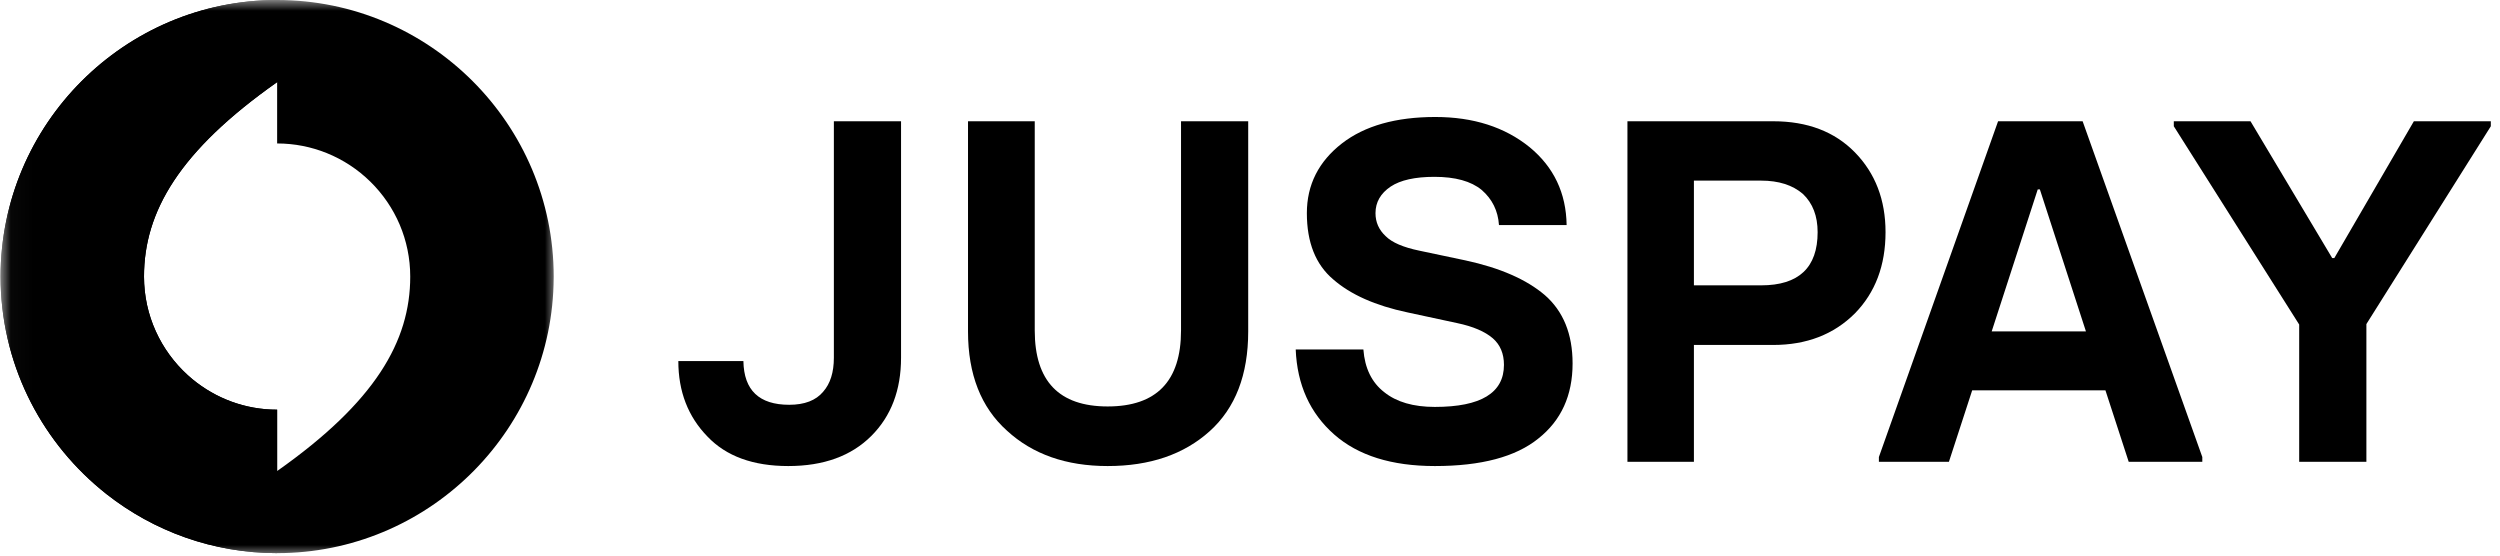 <svg width="117" height="26" viewBox="0 0 117 26" fill="none" xmlns="http://www.w3.org/2000/svg">
<mask id="mask0_206_15" style="mask-type:luminance" maskUnits="userSpaceOnUse" x="0" y="0" width="27" height="26">
<path d="M26.026 0H0.026V26H26.026V0Z" fill="white"/>
</mask>
<g mask="url(#mask0_206_15)">
<path fill-rule="evenodd" clip-rule="evenodd" d="M12.97 22.044V19.173C11.467 19.173 10.087 18.638 9.009 17.749C8.982 17.726 8.957 17.703 8.93 17.68C8.881 17.638 8.831 17.596 8.783 17.553C7.529 16.412 6.74 14.768 6.74 12.944C6.74 9.912 8.384 7.071 12.97 3.843V6.714C13.789 6.714 14.572 6.875 15.289 7.163C16.827 7.783 18.063 8.997 18.709 10.521C19.024 11.266 19.199 12.085 19.199 12.944C19.199 15.975 17.555 18.816 12.97 22.044ZM0.026 12.944C0.026 16.937 1.845 20.514 4.697 22.89C4.782 22.962 4.869 23.033 4.957 23.102C4.966 23.109 4.975 23.116 4.983 23.123C7.185 24.854 9.959 25.887 12.969 25.887C13.081 25.887 13.192 25.886 13.303 25.883C20.264 25.706 25.876 20.006 25.912 13.011C25.913 12.989 25.913 12.966 25.913 12.943C25.913 5.806 20.106 0 12.969 0C5.833 0 0.026 5.806 0.026 12.944Z" fill="black"/>
<path fill-rule="evenodd" clip-rule="evenodd" d="M12.969 19.173C11.467 19.173 10.087 18.638 9.009 17.749C8.982 17.727 8.957 17.703 8.93 17.68C8.881 17.638 8.831 17.596 8.783 17.553C7.529 16.412 6.74 14.768 6.74 12.944C6.74 9.912 8.384 7.071 12.97 3.843V0C5.833 0 0.026 5.806 0.026 12.944C0.026 16.937 1.845 20.514 4.697 22.89C4.782 22.962 4.869 23.033 4.957 23.102C4.966 23.109 4.975 23.116 4.983 23.123C7.185 24.854 9.959 25.887 12.969 25.887V19.173Z" fill="black"/>
</g>
<path d="M36.891 21.811C35.246 21.811 33.987 21.352 33.112 20.433C32.201 19.5 31.746 18.322 31.746 16.899H34.791C34.813 18.262 35.528 18.944 36.935 18.944C37.654 18.944 38.184 18.74 38.524 18.333C38.858 17.955 39.025 17.425 39.025 16.744V5.675H42.169V16.744C42.169 18.255 41.706 19.474 40.78 20.4C39.839 21.341 38.543 21.811 36.891 21.811Z" fill="black"/>
<path d="M51.838 21.811C49.897 21.811 48.326 21.259 47.126 20.155C45.911 19.066 45.303 17.518 45.303 15.51V5.675H48.426V15.466C48.426 17.837 49.563 19.022 51.838 19.022C54.127 19.022 55.272 17.837 55.272 15.466V5.675H58.416V15.51C58.416 17.54 57.816 19.096 56.616 20.178C55.408 21.267 53.816 21.811 51.838 21.811Z" fill="black"/>
<path d="M67.151 21.811C65.129 21.811 63.558 21.319 62.439 20.333C61.306 19.333 60.706 18.007 60.639 16.355H63.806C63.873 17.236 64.199 17.903 64.784 18.355C65.355 18.814 66.144 19.044 67.151 19.044C69.307 19.044 70.385 18.388 70.385 17.077C70.385 16.551 70.211 16.136 69.863 15.832C69.493 15.514 68.937 15.277 68.196 15.121L65.873 14.621C64.369 14.303 63.21 13.788 62.395 13.076C61.572 12.38 61.161 11.347 61.161 9.976C61.161 8.65 61.709 7.561 62.806 6.709C63.873 5.886 65.329 5.475 67.173 5.475C68.951 5.475 70.422 5.946 71.585 6.887C72.719 7.82 73.296 9.035 73.318 10.532H70.152C70.107 9.865 69.837 9.317 69.34 8.887C68.844 8.479 68.107 8.276 67.129 8.276C66.225 8.276 65.543 8.428 65.084 8.731C64.61 9.05 64.373 9.465 64.373 9.976C64.373 10.398 64.532 10.758 64.851 11.054C65.147 11.35 65.673 11.576 66.429 11.732L68.585 12.187C70.2 12.536 71.437 13.076 72.297 13.81C73.163 14.566 73.597 15.632 73.597 17.01C73.597 18.507 73.063 19.677 71.996 20.522C70.937 21.381 69.322 21.811 67.151 21.811Z" fill="black"/>
<path d="M76.164 21.611V5.675H82.987C84.587 5.675 85.861 6.161 86.81 7.131C87.765 8.109 88.243 9.354 88.243 10.865C88.243 12.421 87.765 13.688 86.81 14.666C85.824 15.651 84.55 16.144 82.987 16.144H79.275V21.611H76.164ZM79.275 13.354H82.42C84.183 13.354 85.065 12.524 85.065 10.865C85.065 10.109 84.836 9.513 84.376 9.076C83.894 8.661 83.243 8.453 82.42 8.453H79.275V13.354Z" fill="black"/>
<path d="M97.467 5.675L103.068 21.389V21.611H99.623L98.534 18.266H92.299L91.21 21.611H87.932V21.389L93.51 5.675H97.467ZM93.211 15.51H97.622L95.466 8.865H95.366L93.211 15.51Z" fill="black"/>
<path d="M107.602 21.611V15.188L101.734 5.909V5.675H105.324L109.146 12.076H109.247L112.969 5.675H116.57V5.909L110.747 15.166V21.611H107.602Z" fill="black"/>
</svg>
